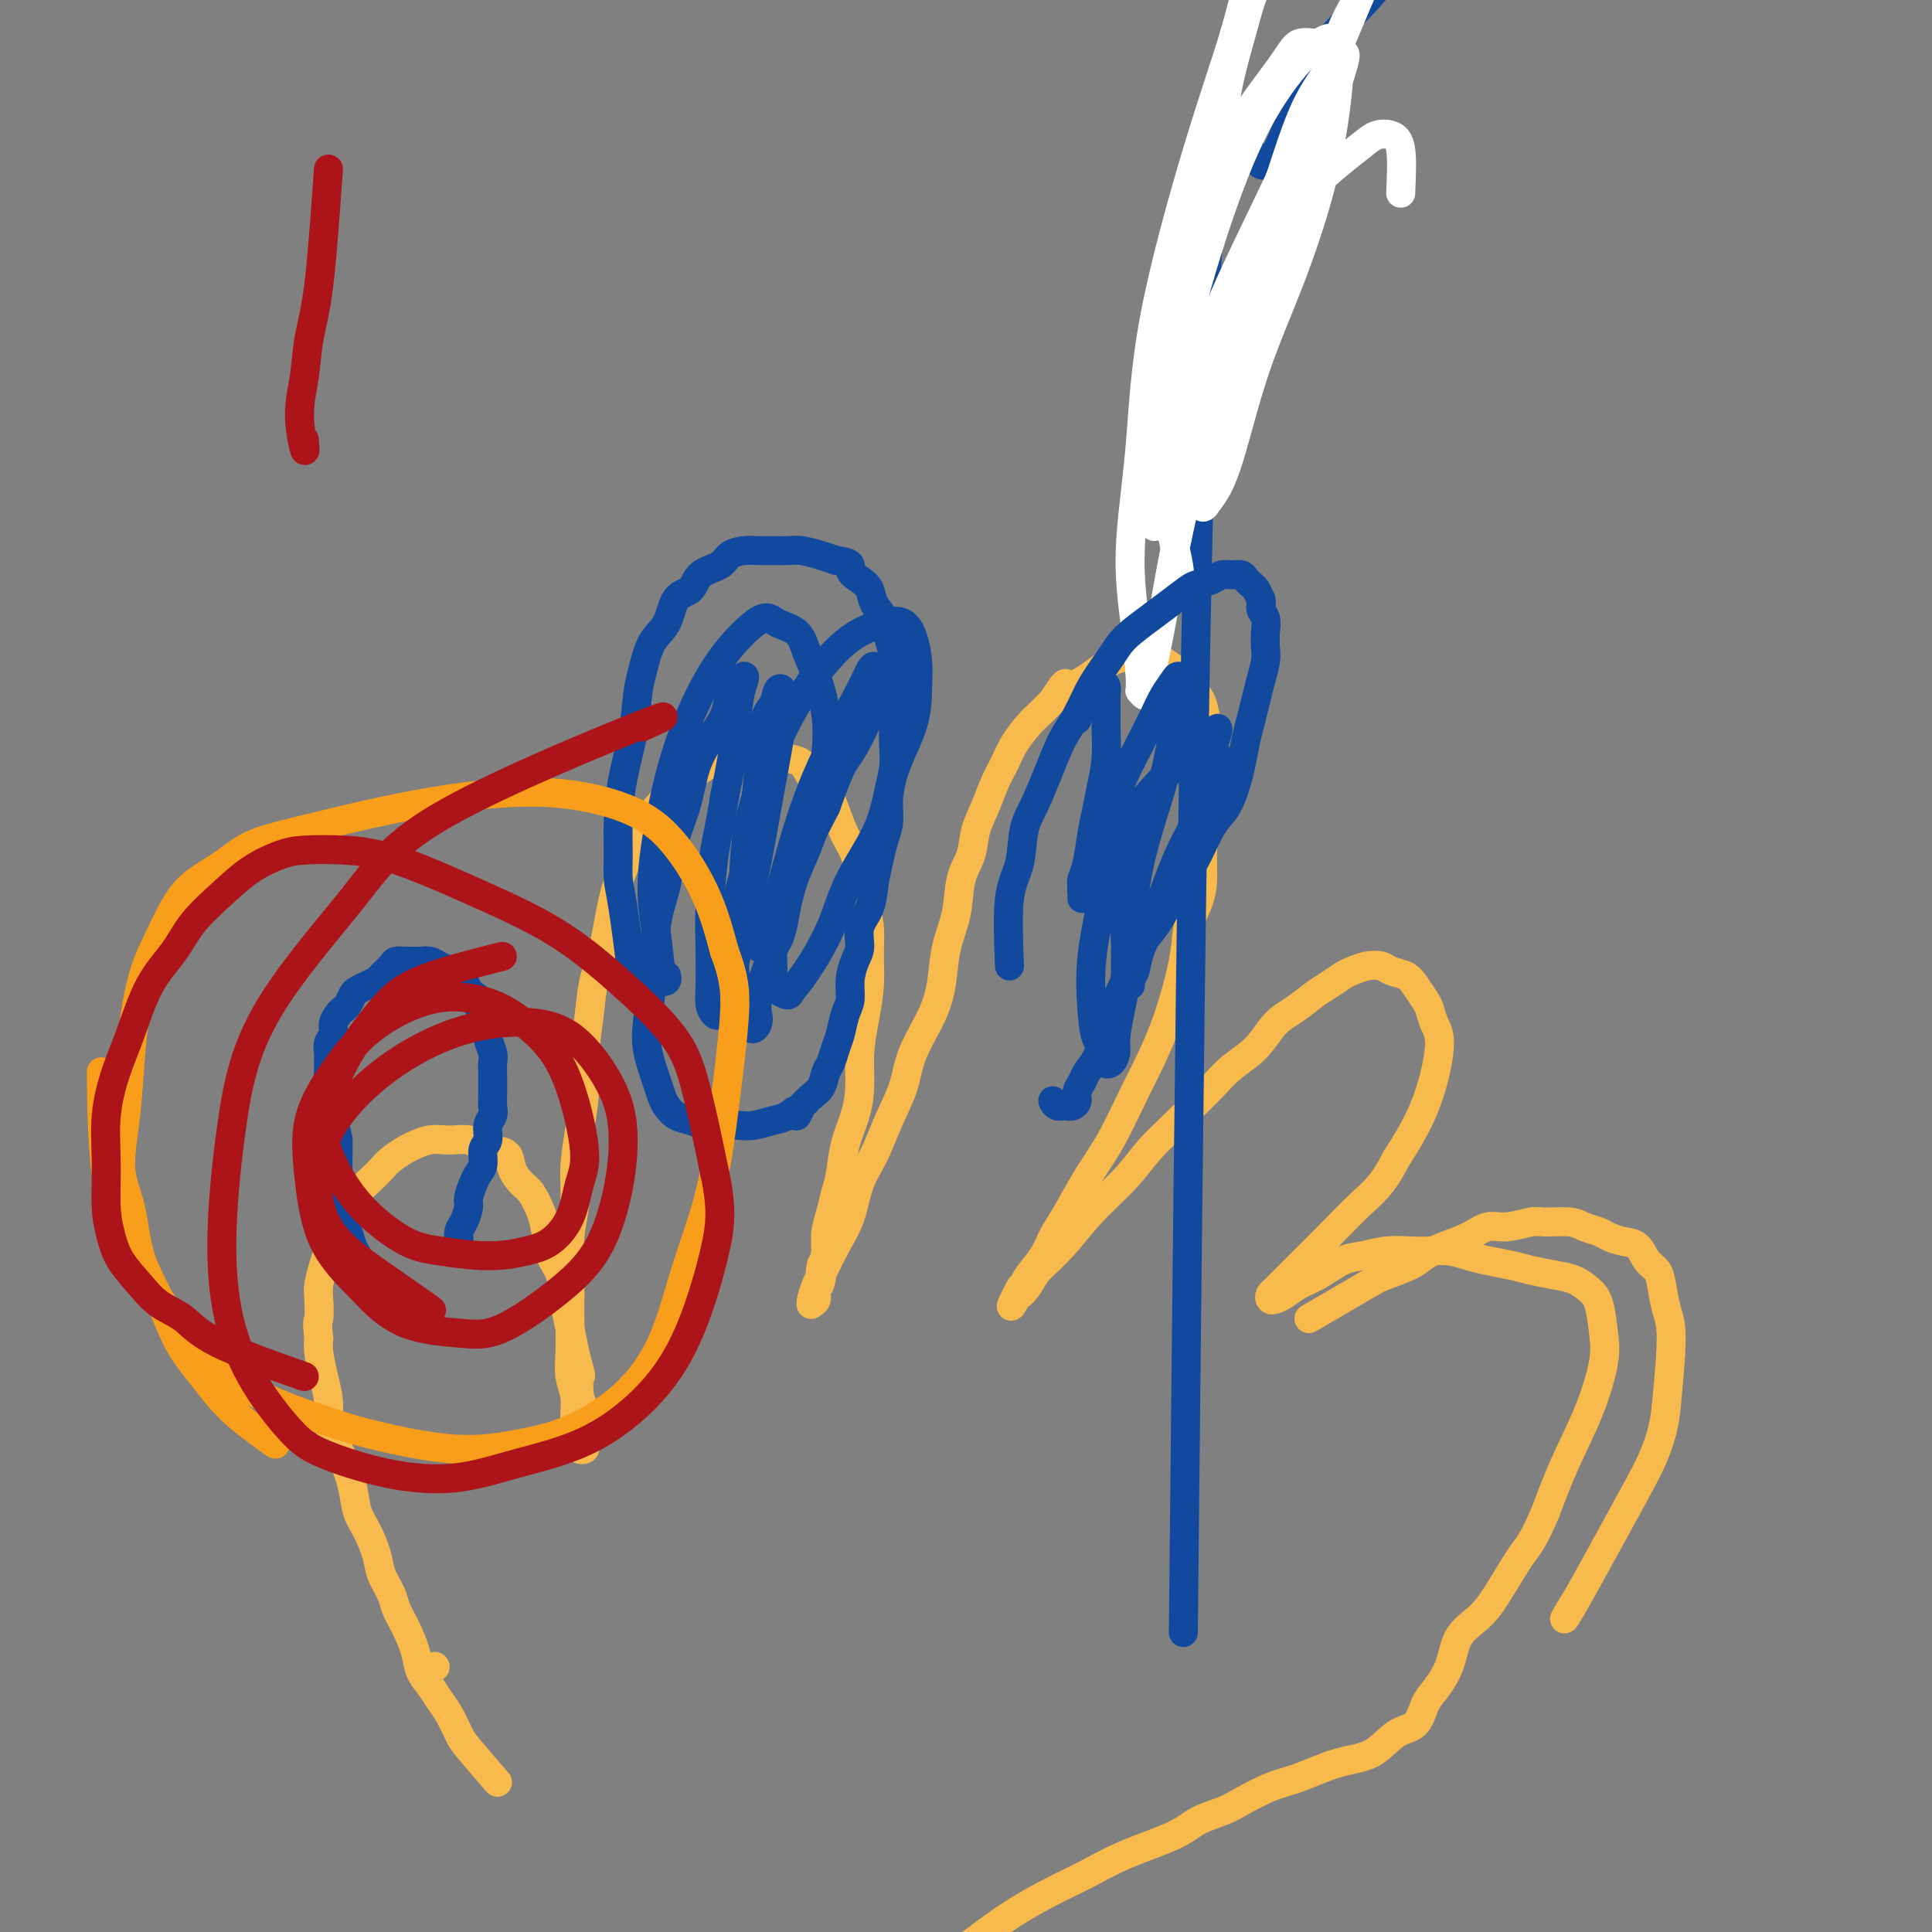 <svg viewBox='0 0 400 400' version='1.1' xmlns='http://www.w3.org/2000/svg' xmlns:xlink='http://www.w3.org/1999/xlink'><rect x="0" y="0" width="400" height="400" fill="#808080" stroke="none"/><g fill='none' stroke='#F8BA4D' stroke-width='6' stroke-linecap='round' stroke-linejoin='round'><path d='M90,345c0.000,0.000 0.100,0.100 0.1,0.1'/><path d='M103,369c-2.357,-2.721 -4.714,-5.442 -6,-7c-1.286,-1.558 -1.500,-1.953 -2,-3c-0.500,-1.047 -1.285,-2.747 -2,-4c-0.715,-1.253 -1.360,-2.060 -2,-3c-0.640,-0.940 -1.275,-2.012 -2,-3c-0.725,-0.988 -1.541,-1.891 -2,-3c-0.459,-1.109 -0.561,-2.425 -1,-4c-0.439,-1.575 -1.216,-3.410 -2,-5c-0.784,-1.590 -1.575,-2.936 -2,-4c-0.425,-1.064 -0.485,-1.848 -1,-3c-0.515,-1.152 -1.485,-2.672 -2,-4c-0.515,-1.328 -0.575,-2.462 -1,-4c-0.425,-1.538 -1.217,-3.478 -2,-5c-0.783,-1.522 -1.559,-2.626 -2,-4c-0.441,-1.374 -0.548,-3.017 -1,-5c-0.452,-1.983 -1.248,-4.308 -2,-6c-0.752,-1.692 -1.459,-2.753 -2,-4c-0.541,-1.247 -0.916,-2.679 -1,-4c-0.084,-1.321 0.122,-2.529 0,-4c-0.122,-1.471 -0.571,-3.204 -1,-5c-0.429,-1.796 -0.837,-3.656 -1,-5c-0.163,-1.344 -0.082,-2.172 0,-3'/><path d='M66,277c-0.468,-3.946 -0.136,-3.311 0,-4c0.136,-0.689 0.078,-2.701 0,-4c-0.078,-1.299 -0.177,-1.884 0,-3c0.177,-1.116 0.628,-2.763 1,-4c0.372,-1.237 0.665,-2.063 1,-3c0.335,-0.937 0.712,-1.984 1,-3c0.288,-1.016 0.486,-2.001 1,-3c0.514,-0.999 1.344,-2.010 2,-3c0.656,-0.990 1.138,-1.957 2,-3c0.862,-1.043 2.103,-2.163 3,-3c0.897,-0.837 1.450,-1.391 2,-2c0.550,-0.609 1.096,-1.274 2,-2c0.904,-0.726 2.166,-1.515 3,-2c0.834,-0.485 1.238,-0.667 2,-1c0.762,-0.333 1.880,-0.819 3,-1c1.120,-0.181 2.242,-0.059 3,0c0.758,0.059 1.152,0.056 2,0c0.848,-0.056 2.149,-0.164 3,0c0.851,0.164 1.253,0.600 2,1c0.747,0.400 1.838,0.763 3,1c1.162,0.237 2.395,0.349 3,1c0.605,0.651 0.582,1.842 1,3c0.418,1.158 1.277,2.284 2,3c0.723,0.716 1.311,1.021 2,2c0.689,0.979 1.480,2.631 2,4c0.520,1.369 0.769,2.455 1,4c0.231,1.545 0.443,3.549 1,5c0.557,1.451 1.459,2.348 2,4c0.541,1.652 0.723,4.060 1,6c0.277,1.940 0.651,3.411 1,5c0.349,1.589 0.675,3.294 1,5'/><path d='M119,280c1.635,6.031 1.223,4.609 1,5c-0.223,0.391 -0.256,2.595 0,4c0.256,1.405 0.800,2.011 1,3c0.200,0.989 0.055,2.360 0,3c-0.055,0.640 -0.019,0.550 0,1c0.019,0.450 0.020,1.439 0,2c-0.020,0.561 -0.062,0.693 0,1c0.062,0.307 0.227,0.788 0,1c-0.227,0.212 -0.846,0.154 -1,0c-0.154,-0.154 0.156,-0.403 0,-1c-0.156,-0.597 -0.778,-1.540 -1,-2c-0.222,-0.460 -0.046,-0.435 0,-1c0.046,-0.565 -0.040,-1.720 0,-3c0.040,-1.280 0.207,-2.684 0,-4c-0.207,-1.316 -0.787,-2.544 -1,-4c-0.213,-1.456 -0.058,-3.139 0,-5c0.058,-1.861 0.020,-3.899 0,-6c-0.020,-2.101 -0.020,-4.264 0,-6c0.020,-1.736 0.061,-3.045 0,-5c-0.061,-1.955 -0.222,-4.555 0,-7c0.222,-2.445 0.829,-4.733 1,-7c0.171,-2.267 -0.095,-4.513 0,-7c0.095,-2.487 0.549,-5.217 1,-8c0.451,-2.783 0.897,-5.621 1,-8c0.103,-2.379 -0.138,-4.299 0,-7c0.138,-2.701 0.656,-6.184 1,-9c0.344,-2.816 0.515,-4.964 1,-7c0.485,-2.036 1.285,-3.958 2,-7c0.715,-3.042 1.346,-7.204 2,-10c0.654,-2.796 1.330,-4.228 2,-6c0.670,-1.772 1.335,-3.886 2,-6'/><path d='M131,174c1.790,-5.495 2.264,-4.732 3,-5c0.736,-0.268 1.732,-1.567 3,-3c1.268,-1.433 2.808,-3.000 4,-4c1.192,-1.000 2.037,-1.431 3,-2c0.963,-0.569 2.043,-1.274 3,-2c0.957,-0.726 1.792,-1.473 3,-2c1.208,-0.527 2.789,-0.833 4,-1c1.211,-0.167 2.053,-0.193 3,0c0.947,0.193 2.001,0.606 3,1c0.999,0.394 1.944,0.768 3,1c1.056,0.232 2.222,0.323 3,1c0.778,0.677 1.168,1.940 2,3c0.832,1.060 2.107,1.917 3,3c0.893,1.083 1.405,2.393 2,4c0.595,1.607 1.274,3.513 2,5c0.726,1.487 1.501,2.556 2,4c0.499,1.444 0.723,3.262 1,5c0.277,1.738 0.607,3.397 1,5c0.393,1.603 0.847,3.150 1,5c0.153,1.850 0.003,4.002 0,6c-0.003,1.998 0.141,3.842 0,6c-0.141,2.158 -0.566,4.630 -1,7c-0.434,2.370 -0.876,4.637 -1,7c-0.124,2.363 0.069,4.823 0,7c-0.069,2.177 -0.399,4.070 -1,6c-0.601,1.930 -1.471,3.898 -2,6c-0.529,2.102 -0.716,4.337 -1,6c-0.284,1.663 -0.664,2.755 -1,4c-0.336,1.245 -0.629,2.643 -1,4c-0.371,1.357 -0.820,2.673 -1,4c-0.180,1.327 -0.090,2.663 0,4'/><path d='M171,259c-1.636,9.031 -1.227,4.108 -1,3c0.227,-1.108 0.271,1.598 0,3c-0.271,1.402 -0.858,1.499 -1,2c-0.142,0.501 0.162,1.406 0,2c-0.162,0.594 -0.788,0.878 -1,1c-0.212,0.122 -0.010,0.081 0,0c0.010,-0.081 -0.173,-0.203 0,-1c0.173,-0.797 0.703,-2.270 1,-3c0.297,-0.730 0.362,-0.717 1,-2c0.638,-1.283 1.850,-3.863 3,-6c1.150,-2.137 2.238,-3.830 3,-6c0.762,-2.170 1.199,-4.818 2,-7c0.801,-2.182 1.965,-3.898 3,-6c1.035,-2.102 1.941,-4.591 3,-7c1.059,-2.409 2.272,-4.740 3,-7c0.728,-2.260 0.973,-4.451 2,-7c1.027,-2.549 2.837,-5.458 4,-8c1.163,-2.542 1.677,-4.717 2,-7c0.323,-2.283 0.453,-4.676 1,-7c0.547,-2.324 1.512,-4.581 2,-7c0.488,-2.419 0.501,-5.000 1,-7c0.499,-2.000 1.485,-3.420 2,-5c0.515,-1.580 0.560,-3.321 1,-5c0.440,-1.679 1.277,-3.297 2,-5c0.723,-1.703 1.334,-3.491 2,-5c0.666,-1.509 1.388,-2.739 2,-4c0.612,-1.261 1.112,-2.555 2,-4c0.888,-1.445 2.162,-3.043 3,-4c0.838,-0.957 1.239,-1.273 2,-2c0.761,-0.727 1.880,-1.863 3,-3'/><path d='M218,145c3.012,-4.821 2.540,-3.372 3,-3c0.460,0.372 1.850,-0.331 3,-1c1.150,-0.669 2.059,-1.304 3,-2c0.941,-0.696 1.914,-1.452 3,-2c1.086,-0.548 2.287,-0.887 3,-1c0.713,-0.113 0.939,-0.001 2,0c1.061,0.001 2.956,-0.109 4,0c1.044,0.109 1.235,0.436 2,1c0.765,0.564 2.103,1.364 3,2c0.897,0.636 1.355,1.107 2,2c0.645,0.893 1.479,2.207 2,3c0.521,0.793 0.729,1.065 1,2c0.271,0.935 0.606,2.533 1,4c0.394,1.467 0.848,2.803 1,4c0.152,1.197 0.003,2.255 0,4c-0.003,1.745 0.141,4.177 0,6c-0.141,1.823 -0.567,3.035 -1,5c-0.433,1.965 -0.874,4.681 -1,7c-0.126,2.319 0.061,4.239 0,6c-0.061,1.761 -0.371,3.363 -1,5c-0.629,1.637 -1.577,3.310 -2,5c-0.423,1.690 -0.321,3.398 -1,7c-0.679,3.602 -2.138,9.099 -4,14c-1.862,4.901 -4.127,9.206 -6,13c-1.873,3.794 -3.354,7.077 -5,10c-1.646,2.923 -3.457,5.486 -5,8c-1.543,2.514 -2.820,4.977 -4,7c-1.180,2.023 -2.265,3.604 -3,5c-0.735,1.396 -1.121,2.607 -2,4c-0.879,1.393 -2.251,2.970 -3,4c-0.749,1.030 -0.874,1.515 -1,2'/><path d='M212,266c-4.685,8.341 -1.896,2.695 -1,1c0.896,-1.695 -0.101,0.562 0,1c0.101,0.438 1.300,-0.944 2,-2c0.700,-1.056 0.902,-1.786 2,-3c1.098,-1.214 3.091,-2.912 5,-5c1.909,-2.088 3.735,-4.568 6,-7c2.265,-2.432 4.969,-4.817 7,-7c2.031,-2.183 3.388,-4.162 5,-6c1.612,-1.838 3.477,-3.533 5,-5c1.523,-1.467 2.703,-2.707 4,-4c1.297,-1.293 2.709,-2.639 4,-4c1.291,-1.361 2.460,-2.739 4,-4c1.540,-1.261 3.451,-2.407 5,-4c1.549,-1.593 2.737,-3.635 4,-5c1.263,-1.365 2.603,-2.053 4,-3c1.397,-0.947 2.852,-2.152 4,-3c1.148,-0.848 1.988,-1.338 3,-2c1.012,-0.662 2.195,-1.495 3,-2c0.805,-0.505 1.231,-0.683 2,-1c0.769,-0.317 1.882,-0.774 3,-1c1.118,-0.226 2.239,-0.222 3,0c0.761,0.222 1.160,0.664 2,1c0.840,0.336 2.122,0.568 3,1c0.878,0.432 1.351,1.063 2,2c0.649,0.937 1.474,2.178 2,3c0.526,0.822 0.754,1.223 1,2c0.246,0.777 0.509,1.930 1,3c0.491,1.070 1.209,2.057 1,5c-0.209,2.943 -1.345,7.841 -3,12c-1.655,4.159 -3.827,7.580 -6,11'/><path d='M289,240c-2.623,5.242 -4.682,6.847 -7,9c-2.318,2.153 -4.897,4.853 -7,7c-2.103,2.147 -3.730,3.741 -5,5c-1.270,1.259 -2.183,2.183 -3,3c-0.817,0.817 -1.537,1.526 -2,2c-0.463,0.474 -0.669,0.713 -1,1c-0.331,0.287 -0.788,0.620 -1,1c-0.212,0.380 -0.179,0.805 0,1c0.179,0.195 0.505,0.161 1,0c0.495,-0.161 1.159,-0.449 2,-1c0.841,-0.551 1.858,-1.367 3,-2c1.142,-0.633 2.409,-1.084 4,-2c1.591,-0.916 3.506,-2.298 5,-3c1.494,-0.702 2.566,-0.725 4,-1c1.434,-0.275 3.230,-0.803 5,-1c1.770,-0.197 3.515,-0.064 5,0c1.485,0.064 2.711,0.059 4,0c1.289,-0.059 2.640,-0.170 4,0c1.360,0.170 2.730,0.623 4,1c1.270,0.377 2.440,0.678 4,1c1.560,0.322 3.510,0.667 5,1c1.490,0.333 2.521,0.656 4,1c1.479,0.344 3.405,0.710 5,1c1.595,0.290 2.860,0.506 4,1c1.140,0.494 2.155,1.268 3,2c0.845,0.732 1.521,1.423 2,3c0.479,1.577 0.761,4.038 1,6c0.239,1.962 0.435,3.423 0,6c-0.435,2.577 -1.502,6.271 -3,10c-1.498,3.729 -3.428,7.494 -5,11c-1.572,3.506 -2.786,6.753 -4,10'/><path d='M320,313c-2.735,6.418 -3.571,6.964 -5,9c-1.429,2.036 -3.450,5.564 -5,8c-1.550,2.436 -2.628,3.781 -4,5c-1.372,1.219 -3.037,2.313 -4,4c-0.963,1.687 -1.222,3.969 -2,6c-0.778,2.031 -2.075,3.812 -3,5c-0.925,1.188 -1.479,1.784 -2,3c-0.521,1.216 -1.009,3.054 -2,4c-0.991,0.946 -2.486,1.001 -4,2c-1.514,0.999 -3.049,2.943 -5,4c-1.951,1.057 -4.320,1.228 -7,2c-2.680,0.772 -5.673,2.146 -8,3c-2.327,0.854 -3.989,1.190 -6,2c-2.011,0.810 -4.370,2.096 -6,3c-1.630,0.904 -2.530,1.428 -4,2c-1.470,0.572 -3.509,1.194 -5,2c-1.491,0.806 -2.435,1.798 -5,3c-2.565,1.202 -6.750,2.616 -10,4c-3.250,1.384 -5.566,2.739 -8,4c-2.434,1.261 -4.987,2.427 -8,4c-3.013,1.573 -6.488,3.552 -10,6c-3.512,2.448 -7.063,5.365 -11,8c-3.937,2.635 -8.262,4.988 -12,7c-3.738,2.012 -6.888,3.684 -11,6c-4.112,2.316 -9.184,5.277 -12,7c-2.816,1.723 -3.376,2.206 -3,2c0.376,-0.206 1.688,-1.103 3,-2'/><path d='M271,273c4.752,-2.780 9.505,-5.560 12,-7c2.495,-1.440 2.733,-1.540 4,-2c1.267,-0.460 3.563,-1.280 5,-2c1.437,-0.720 2.013,-1.341 3,-2c0.987,-0.659 2.383,-1.357 4,-2c1.617,-0.643 3.456,-1.230 5,-2c1.544,-0.770 2.794,-1.724 4,-2c1.206,-0.276 2.366,0.125 4,0c1.634,-0.125 3.740,-0.777 5,-1c1.260,-0.223 1.674,-0.019 3,0c1.326,0.019 3.565,-0.149 5,0c1.435,0.149 2.065,0.616 3,1c0.935,0.384 2.176,0.687 3,1c0.824,0.313 1.233,0.636 2,1c0.767,0.364 1.893,0.770 3,1c1.107,0.230 2.194,0.284 3,1c0.806,0.716 1.331,2.095 2,3c0.669,0.905 1.483,1.336 2,2c0.517,0.664 0.736,1.559 1,3c0.264,1.441 0.571,3.426 1,5c0.429,1.574 0.980,2.735 1,6c0.020,3.265 -0.490,8.632 -1,14'/><path d='M345,291c-0.667,7.518 -3.333,12.314 -7,19c-3.667,6.686 -8.333,15.262 -11,20c-2.667,4.738 -3.333,5.640 -3,5c0.333,-0.640 1.667,-2.820 3,-5'/></g>
<g fill='none' stroke='#11499F' stroke-width='6' stroke-linecap='round' stroke-linejoin='round'><path d='M84,274c-0.756,-0.902 -1.512,-1.803 -2,-2c-0.488,-0.197 -0.708,0.312 -1,0c-0.292,-0.312 -0.656,-1.445 -1,-2c-0.344,-0.555 -0.669,-0.533 -1,-1c-0.331,-0.467 -0.667,-1.424 -1,-2c-0.333,-0.576 -0.663,-0.770 -1,-1c-0.337,-0.230 -0.682,-0.497 -1,-1c-0.318,-0.503 -0.610,-1.241 -1,-2c-0.390,-0.759 -0.879,-1.539 -1,-2c-0.121,-0.461 0.126,-0.603 0,-1c-0.126,-0.397 -0.626,-1.050 -1,-2c-0.374,-0.950 -0.622,-2.197 -1,-3c-0.378,-0.803 -0.886,-1.163 -1,-2c-0.114,-0.837 0.166,-2.153 0,-3c-0.166,-0.847 -0.776,-1.227 -1,-2c-0.224,-0.773 -0.060,-1.939 0,-3c0.060,-1.061 0.016,-2.016 0,-3c-0.016,-0.984 -0.005,-1.995 0,-3c0.005,-1.005 0.002,-2.002 0,-3'/><path d='M70,236c-0.841,-4.402 -0.943,-2.909 -1,-3c-0.057,-0.091 -0.068,-1.768 0,-3c0.068,-1.232 0.215,-2.021 0,-3c-0.215,-0.979 -0.791,-2.149 -1,-3c-0.209,-0.851 -0.052,-1.383 0,-2c0.052,-0.617 -0.001,-1.320 0,-2c0.001,-0.680 0.056,-1.338 0,-2c-0.056,-0.662 -0.222,-1.329 0,-2c0.222,-0.671 0.833,-1.344 1,-2c0.167,-0.656 -0.110,-1.293 0,-2c0.110,-0.707 0.606,-1.485 1,-2c0.394,-0.515 0.686,-0.768 1,-1c0.314,-0.232 0.652,-0.444 1,-1c0.348,-0.556 0.708,-1.458 1,-2c0.292,-0.542 0.516,-0.726 1,-1c0.484,-0.274 1.228,-0.637 2,-1c0.772,-0.363 1.571,-0.724 2,-1c0.429,-0.276 0.486,-0.466 1,-1c0.514,-0.534 1.485,-1.411 2,-2c0.515,-0.589 0.575,-0.891 1,-1c0.425,-0.109 1.216,-0.026 2,0c0.784,0.026 1.562,-0.004 2,0c0.438,0.004 0.537,0.044 1,0c0.463,-0.044 1.290,-0.170 2,0c0.710,0.170 1.304,0.636 2,1c0.696,0.364 1.496,0.626 2,1c0.504,0.374 0.712,0.860 1,1c0.288,0.140 0.654,-0.066 1,0c0.346,0.066 0.670,0.402 1,1c0.330,0.598 0.666,1.456 1,2c0.334,0.544 0.667,0.772 1,1'/><path d='M98,206c2.327,1.439 1.144,1.535 1,2c-0.144,0.465 0.750,1.297 1,2c0.250,0.703 -0.143,1.277 0,2c0.143,0.723 0.823,1.596 1,2c0.177,0.404 -0.149,0.338 0,1c0.149,0.662 0.772,2.050 1,3c0.228,0.950 0.061,1.462 0,2c-0.061,0.538 -0.015,1.103 0,2c0.015,0.897 0.000,2.126 0,3c-0.000,0.874 0.015,1.393 0,2c-0.015,0.607 -0.061,1.302 0,2c0.061,0.698 0.227,1.398 0,2c-0.227,0.602 -0.849,1.106 -1,2c-0.151,0.894 0.167,2.178 0,3c-0.167,0.822 -0.819,1.183 -1,2c-0.181,0.817 0.110,2.091 0,3c-0.110,0.909 -0.621,1.455 -1,2c-0.379,0.545 -0.627,1.090 -1,2c-0.373,0.910 -0.870,2.185 -1,3c-0.130,0.815 0.109,1.169 0,2c-0.109,0.831 -0.565,2.140 -1,3c-0.435,0.860 -0.848,1.270 -1,2c-0.152,0.730 -0.043,1.780 0,2c0.043,0.220 0.022,-0.390 0,-1'/><path d='M245,338c1.205,-119.105 2.411,-238.209 5,-286c2.589,-47.791 6.562,-24.268 10,-19c3.438,5.268 6.342,-7.719 10,-16c3.658,-8.281 8.071,-11.856 12,-16c3.929,-4.144 7.373,-8.857 10,-13c2.627,-4.143 4.438,-7.717 7,-12c2.562,-4.283 5.874,-9.276 8,-13c2.126,-3.724 3.067,-6.180 4,-9c0.933,-2.820 1.859,-6.005 3,-8c1.141,-1.995 2.497,-2.800 3,-4c0.503,-1.200 0.152,-2.797 0,-4c-0.152,-1.203 -0.104,-2.014 0,-3c0.104,-0.986 0.263,-2.148 0,-3c-0.263,-0.852 -0.947,-1.393 -2,-4c-1.053,-2.607 -2.476,-7.279 -3,-9c-0.524,-1.721 -0.150,-0.492 0,0c0.150,0.492 0.075,0.246 0,0'/></g>
<g fill='none' stroke='#FFFFFF' stroke-width='6' stroke-linecap='round' stroke-linejoin='round'><path d='M290,40c0.152,-3.474 0.304,-6.949 0,-9c-0.304,-2.051 -1.065,-2.679 -2,-3c-0.935,-0.321 -2.043,-0.335 -3,0c-0.957,0.335 -1.762,1.018 -3,2c-1.238,0.982 -2.910,2.264 -5,4c-2.090,1.736 -4.597,3.926 -7,7c-2.403,3.074 -4.700,7.030 -7,12c-2.300,4.970 -4.603,10.952 -7,16c-2.397,5.048 -4.888,9.161 -6,13c-1.112,3.839 -0.846,7.405 -1,10c-0.154,2.595 -0.729,4.219 -1,6c-0.271,1.781 -0.236,3.718 0,5c0.236,1.282 0.675,1.909 1,2c0.325,0.091 0.535,-0.353 1,-1c0.465,-0.647 1.184,-1.496 2,-3c0.816,-1.504 1.728,-3.663 3,-8c1.272,-4.337 2.905,-10.853 5,-17c2.095,-6.147 4.653,-11.927 7,-18c2.347,-6.073 4.482,-12.440 6,-18c1.518,-5.560 2.417,-10.314 3,-14c0.583,-3.686 0.849,-6.305 1,-8c0.151,-1.695 0.187,-2.467 0,-3c-0.187,-0.533 -0.597,-0.828 -1,-1c-0.403,-0.172 -0.799,-0.221 -1,0c-0.201,0.221 -0.208,0.713 -1,2c-0.792,1.287 -2.369,3.368 -4,7c-1.631,3.632 -3.315,8.816 -5,14'/><path d='M265,37c-2.718,6.095 -3.513,10.331 -5,16c-1.487,5.669 -3.667,12.770 -5,18c-1.333,5.230 -1.821,8.590 -2,11c-0.179,2.410 -0.051,3.871 0,5c0.051,1.129 0.026,1.925 0,2c-0.026,0.075 -0.051,-0.571 0,-1c0.051,-0.429 0.178,-0.641 1,-3c0.822,-2.359 2.339,-6.865 4,-12c1.661,-5.135 3.465,-10.898 6,-17c2.535,-6.102 5.802,-12.543 8,-18c2.198,-5.457 3.328,-9.931 4,-14c0.672,-4.069 0.886,-7.733 1,-10c0.114,-2.267 0.127,-3.139 0,-4c-0.127,-0.861 -0.395,-1.713 -1,-2c-0.605,-0.287 -1.548,-0.010 -3,1c-1.452,1.010 -3.412,2.753 -6,6c-2.588,3.247 -5.805,8.000 -9,15c-3.195,7.000 -6.370,16.249 -9,25c-2.630,8.751 -4.717,17.004 -6,23c-1.283,5.996 -1.763,9.734 -2,13c-0.237,3.266 -0.230,6.060 0,8c0.230,1.940 0.684,3.025 1,4c0.316,0.975 0.494,1.841 1,2c0.506,0.159 1.340,-0.388 2,-1c0.660,-0.612 1.144,-1.289 2,-3c0.856,-1.711 2.082,-4.458 4,-9c1.918,-4.542 4.528,-10.880 7,-17c2.472,-6.120 4.807,-12.022 7,-18c2.193,-5.978 4.244,-12.033 6,-17c1.756,-4.967 3.216,-8.848 4,-12c0.784,-3.152 0.892,-5.576 1,-8'/><path d='M276,20c4.839,-14.125 1.437,-7.436 0,-6c-1.437,1.436 -0.907,-2.381 -1,-4c-0.093,-1.619 -0.808,-1.041 -2,-1c-1.192,0.041 -2.861,-0.456 -4,0c-1.139,0.456 -1.749,1.866 -4,5c-2.251,3.134 -6.144,7.992 -9,13c-2.856,5.008 -4.674,10.166 -7,17c-2.326,6.834 -5.159,15.346 -7,22c-1.841,6.654 -2.689,11.452 -3,16c-0.311,4.548 -0.083,8.847 0,12c0.083,3.153 0.021,5.160 0,7c-0.021,1.840 -0.002,3.512 0,5c0.002,1.488 -0.013,2.791 0,3c0.013,0.209 0.055,-0.676 0,-1c-0.055,-0.324 -0.206,-0.087 0,-3c0.206,-2.913 0.769,-8.976 2,-17c1.231,-8.024 3.131,-18.008 5,-27c1.869,-8.992 3.707,-16.990 5,-24c1.293,-7.010 2.042,-13.031 3,-18c0.958,-4.969 2.125,-8.886 3,-12c0.875,-3.114 1.457,-5.424 2,-7c0.543,-1.576 1.045,-2.418 1,-3c-0.045,-0.582 -0.639,-0.902 -1,-1c-0.361,-0.098 -0.491,0.028 -1,2c-0.509,1.972 -1.399,5.791 -3,11c-1.601,5.209 -3.915,11.807 -7,22c-3.085,10.193 -6.943,23.980 -9,35c-2.057,11.020 -2.314,19.273 -3,27c-0.686,7.727 -1.800,14.926 -2,21c-0.200,6.074 0.514,11.021 1,15c0.486,3.979 0.743,6.989 1,10'/><path d='M236,139c0.256,4.704 -0.103,3.963 0,4c0.103,0.037 0.668,0.853 1,1c0.332,0.147 0.431,-0.373 1,-3c0.569,-2.627 1.607,-7.359 3,-15c1.393,-7.641 3.140,-18.189 6,-28c2.860,-9.811 6.831,-18.885 10,-28c3.169,-9.115 5.534,-18.272 8,-26c2.466,-7.728 5.032,-14.029 7,-20c1.968,-5.971 3.339,-11.614 5,-16c1.661,-4.386 3.611,-7.514 5,-10c1.389,-2.486 2.218,-4.328 3,-6c0.782,-1.672 1.516,-3.172 2,-4c0.484,-0.828 0.717,-0.982 1,-1c0.283,-0.018 0.617,0.102 0,1c-0.617,0.898 -2.184,2.575 -4,6c-1.816,3.425 -3.881,8.599 -7,16c-3.119,7.401 -7.293,17.031 -12,27c-4.707,9.969 -9.946,20.277 -13,28c-3.054,7.723 -3.921,12.860 -5,17c-1.079,4.140 -2.370,7.283 -3,10c-0.630,2.717 -0.600,5.007 -1,7c-0.400,1.993 -1.231,3.689 -1,7c0.231,3.311 1.524,8.238 2,11c0.476,2.762 0.136,3.361 0,3c-0.136,-0.361 -0.068,-1.680 0,-3'/></g>
<g fill='none' stroke='#11499F' stroke-width='6' stroke-linecap='round' stroke-linejoin='round'><path d='M131,203c-0.731,-5.771 -1.462,-11.541 -2,-15c-0.538,-3.459 -0.884,-4.606 -1,-6c-0.116,-1.394 -0.004,-3.033 0,-5c0.004,-1.967 -0.102,-4.260 0,-7c0.102,-2.740 0.410,-5.927 1,-9c0.590,-3.073 1.460,-6.031 2,-9c0.540,-2.969 0.748,-5.948 1,-8c0.252,-2.052 0.547,-3.178 1,-5c0.453,-1.822 1.064,-4.340 2,-6c0.936,-1.660 2.198,-2.461 3,-4c0.802,-1.539 1.144,-3.816 2,-5c0.856,-1.184 2.224,-1.274 3,-2c0.776,-0.726 0.959,-2.090 2,-3c1.041,-0.910 2.939,-1.368 4,-2c1.061,-0.632 1.285,-1.437 2,-2c0.715,-0.563 1.923,-0.884 3,-1c1.077,-0.116 2.024,-0.028 3,0c0.976,0.028 1.980,-0.003 3,0c1.020,0.003 2.057,0.042 3,0c0.943,-0.042 1.792,-0.165 3,0c1.208,0.165 2.774,0.619 4,1c1.226,0.381 2.113,0.691 3,1'/><path d='M173,116c3.992,0.508 2.971,1.279 3,2c0.029,0.721 1.107,1.392 2,2c0.893,0.608 1.602,1.152 2,2c0.398,0.848 0.485,2.001 1,3c0.515,0.999 1.459,1.846 2,3c0.541,1.154 0.681,2.617 1,4c0.319,1.383 0.817,2.687 1,4c0.183,1.313 0.050,2.635 0,4c-0.050,1.365 -0.017,2.773 0,4c0.017,1.227 0.020,2.274 0,4c-0.020,1.726 -0.061,4.131 0,6c0.061,1.869 0.224,3.202 0,5c-0.224,1.798 -0.834,4.062 -1,6c-0.166,1.938 0.111,3.551 0,5c-0.111,1.449 -0.612,2.736 -1,4c-0.388,1.264 -0.664,2.505 -1,4c-0.336,1.495 -0.734,3.242 -1,5c-0.266,1.758 -0.401,3.526 -1,5c-0.599,1.474 -1.662,2.653 -2,4c-0.338,1.347 0.050,2.863 0,4c-0.050,1.137 -0.538,1.897 -1,3c-0.462,1.103 -0.897,2.549 -1,4c-0.103,1.451 0.127,2.906 0,4c-0.127,1.094 -0.612,1.825 -1,3c-0.388,1.175 -0.681,2.794 -1,4c-0.319,1.206 -0.666,2.000 -1,3c-0.334,1.000 -0.656,2.207 -1,3c-0.344,0.793 -0.711,1.171 -1,2c-0.289,0.829 -0.501,2.108 -1,3c-0.499,0.892 -1.285,1.398 -2,2c-0.715,0.602 -1.357,1.301 -2,2'/><path d='M166,229c-1.686,3.581 -0.901,1.534 -1,1c-0.099,-0.534 -1.083,0.445 -2,1c-0.917,0.555 -1.768,0.685 -3,1c-1.232,0.315 -2.847,0.813 -4,1c-1.153,0.187 -1.845,0.062 -3,0c-1.155,-0.062 -2.771,-0.061 -4,0c-1.229,0.061 -2.069,0.183 -3,0c-0.931,-0.183 -1.951,-0.671 -3,-1c-1.049,-0.329 -2.126,-0.499 -3,-1c-0.874,-0.501 -1.544,-1.333 -2,-2c-0.456,-0.667 -0.697,-1.168 -1,-2c-0.303,-0.832 -0.666,-1.994 -1,-3c-0.334,-1.006 -0.638,-1.856 -1,-3c-0.362,-1.144 -0.783,-2.583 -1,-4c-0.217,-1.417 -0.229,-2.812 0,-5c0.229,-2.188 0.698,-5.170 1,-9c0.302,-3.830 0.436,-8.508 1,-12c0.564,-3.492 1.557,-5.798 2,-8c0.443,-2.202 0.336,-4.300 1,-7c0.664,-2.700 2.100,-6.001 3,-9c0.900,-2.999 1.263,-5.696 2,-8c0.737,-2.304 1.846,-4.214 3,-6c1.154,-1.786 2.351,-3.450 3,-5c0.649,-1.550 0.749,-2.988 1,-4c0.251,-1.012 0.653,-1.597 1,-2c0.347,-0.403 0.641,-0.622 1,-1c0.359,-0.378 0.784,-0.913 1,-1c0.216,-0.087 0.223,0.276 0,1c-0.223,0.724 -0.675,1.810 -1,4c-0.325,2.190 -0.521,5.483 -1,9c-0.479,3.517 -1.239,7.259 -2,11'/><path d='M150,165c-0.857,5.673 -1.498,7.855 -2,11c-0.502,3.145 -0.863,7.253 -1,11c-0.137,3.747 -0.048,7.134 0,10c0.048,2.866 0.054,5.210 0,7c-0.054,1.790 -0.170,3.027 0,4c0.170,0.973 0.625,1.682 1,2c0.375,0.318 0.670,0.243 1,0c0.330,-0.243 0.697,-0.655 1,-1c0.303,-0.345 0.543,-0.624 1,-3c0.457,-2.376 1.131,-6.849 2,-11c0.869,-4.151 1.931,-7.980 3,-13c1.069,-5.020 2.144,-11.233 3,-16c0.856,-4.767 1.494,-8.089 2,-11c0.506,-2.911 0.880,-5.411 1,-7c0.120,-1.589 -0.012,-2.268 0,-3c0.012,-0.732 0.170,-1.516 0,-2c-0.170,-0.484 -0.669,-0.669 -1,0c-0.331,0.669 -0.496,2.193 -1,3c-0.504,0.807 -1.347,0.897 -2,5c-0.653,4.103 -1.114,12.219 -2,19c-0.886,6.781 -2.196,12.226 -3,17c-0.804,4.774 -1.103,8.878 -1,12c0.103,3.122 0.607,5.262 1,7c0.393,1.738 0.677,3.072 1,4c0.323,0.928 0.687,1.448 1,2c0.313,0.552 0.574,1.136 1,1c0.426,-0.136 1.018,-0.992 1,-2c-0.018,-1.008 -0.644,-2.167 0,-5c0.644,-2.833 2.558,-7.340 4,-12c1.442,-4.660 2.412,-9.474 4,-14c1.588,-4.526 3.794,-8.763 6,-13'/><path d='M171,167c3.227,-9.193 3.793,-9.175 5,-11c1.207,-1.825 3.053,-5.493 4,-8c0.947,-2.507 0.995,-3.852 1,-5c0.005,-1.148 -0.034,-2.098 0,-3c0.034,-0.902 0.141,-1.755 0,-2c-0.141,-0.245 -0.529,0.120 -1,1c-0.471,0.880 -1.026,2.275 -3,6c-1.974,3.725 -5.367,9.778 -8,16c-2.633,6.222 -4.508,12.612 -6,18c-1.492,5.388 -2.603,9.774 -3,13c-0.397,3.226 -0.080,5.294 0,7c0.080,1.706 -0.077,3.052 0,4c0.077,0.948 0.387,1.500 1,2c0.613,0.500 1.529,0.950 2,1c0.471,0.050 0.497,-0.299 1,-1c0.503,-0.701 1.483,-1.755 3,-4c1.517,-2.245 3.569,-5.682 5,-9c1.431,-3.318 2.240,-6.515 4,-10c1.760,-3.485 4.472,-7.256 6,-11c1.528,-3.744 1.871,-7.460 3,-11c1.129,-3.540 3.044,-6.903 4,-10c0.956,-3.097 0.955,-5.928 1,-8c0.045,-2.072 0.137,-3.385 0,-5c-0.137,-1.615 -0.502,-3.530 -1,-5c-0.498,-1.470 -1.129,-2.493 -2,-3c-0.871,-0.507 -1.981,-0.499 -4,0c-2.019,0.499 -4.947,1.487 -8,4c-3.053,2.513 -6.231,6.550 -9,11c-2.769,4.450 -5.130,9.314 -7,14c-1.870,4.686 -3.249,9.196 -4,13c-0.751,3.804 -0.876,6.902 -1,10'/><path d='M154,181c-1.964,6.845 -0.874,5.458 0,6c0.874,0.542 1.533,3.013 2,5c0.467,1.987 0.742,3.491 1,4c0.258,0.509 0.499,0.024 1,0c0.501,-0.024 1.261,0.414 2,0c0.739,-0.414 1.455,-1.679 2,-4c0.545,-2.321 0.918,-5.699 2,-9c1.082,-3.301 2.873,-6.525 4,-10c1.127,-3.475 1.592,-7.202 2,-10c0.408,-2.798 0.760,-4.669 1,-7c0.240,-2.331 0.366,-5.124 0,-8c-0.366,-2.876 -1.226,-5.835 -2,-8c-0.774,-2.165 -1.461,-3.537 -2,-5c-0.539,-1.463 -0.929,-3.017 -2,-4c-1.071,-0.983 -2.824,-1.397 -4,-2c-1.176,-0.603 -1.774,-1.397 -3,-1c-1.226,0.397 -3.079,1.985 -5,4c-1.921,2.015 -3.909,4.457 -6,8c-2.091,3.543 -4.284,8.186 -6,13c-1.716,4.814 -2.953,9.798 -4,15c-1.047,5.202 -1.902,10.620 -2,15c-0.098,4.380 0.561,7.720 1,11c0.439,3.280 0.657,6.498 1,8c0.343,1.502 0.812,1.286 1,1c0.188,-0.286 0.094,-0.643 0,-1'/><path d='M209,200c-0.207,-5.308 -0.414,-10.616 0,-14c0.414,-3.384 1.451,-4.845 2,-7c0.549,-2.155 0.612,-5.005 1,-7c0.388,-1.995 1.103,-3.137 2,-5c0.897,-1.863 1.977,-4.448 3,-7c1.023,-2.552 1.990,-5.070 3,-7c1.010,-1.930 2.062,-3.272 3,-5c0.938,-1.728 1.762,-3.841 3,-6c1.238,-2.159 2.892,-4.365 4,-6c1.108,-1.635 1.671,-2.700 3,-4c1.329,-1.300 3.423,-2.834 5,-4c1.577,-1.166 2.635,-1.962 4,-3c1.365,-1.038 3.037,-2.316 4,-3c0.963,-0.684 1.217,-0.772 2,-1c0.783,-0.228 2.093,-0.594 3,-1c0.907,-0.406 1.409,-0.852 2,-1c0.591,-0.148 1.272,0.001 2,0c0.728,-0.001 1.505,-0.152 2,0c0.495,0.152 0.710,0.608 1,1c0.290,0.392 0.655,0.721 1,1c0.345,0.279 0.670,0.508 1,1c0.330,0.492 0.665,1.246 1,2'/><path d='M261,124c0.404,0.989 -0.087,1.460 0,2c0.087,0.540 0.752,1.148 1,2c0.248,0.852 0.077,1.949 0,3c-0.077,1.051 -0.062,2.055 0,3c0.062,0.945 0.171,1.829 0,3c-0.171,1.171 -0.623,2.627 -1,4c-0.377,1.373 -0.678,2.662 -1,4c-0.322,1.338 -0.666,2.725 -1,4c-0.334,1.275 -0.659,2.439 -1,4c-0.341,1.561 -0.699,3.519 -1,5c-0.301,1.481 -0.545,2.485 -1,4c-0.455,1.515 -1.122,3.541 -2,5c-0.878,1.459 -1.967,2.351 -3,4c-1.033,1.649 -2.010,4.057 -3,6c-0.990,1.943 -1.995,3.423 -3,5c-1.005,1.577 -2.012,3.253 -3,5c-0.988,1.747 -1.956,3.566 -3,5c-1.044,1.434 -2.163,2.482 -3,4c-0.837,1.518 -1.393,3.505 -2,5c-0.607,1.495 -1.266,2.498 -2,4c-0.734,1.502 -1.544,3.505 -2,5c-0.456,1.495 -0.557,2.483 -1,4c-0.443,1.517 -1.228,3.562 -2,5c-0.772,1.438 -1.530,2.270 -2,3c-0.470,0.730 -0.651,1.358 -1,2c-0.349,0.642 -0.867,1.296 -1,2c-0.133,0.704 0.119,1.457 0,2c-0.119,0.543 -0.609,0.878 -1,1c-0.391,0.122 -0.682,0.033 -1,0c-0.318,-0.033 -0.662,-0.009 -1,0c-0.338,0.009 -0.669,0.005 -1,0'/><path d='M219,229c-0.691,-0.226 -0.917,-0.793 -1,-1c-0.083,-0.207 -0.022,-0.056 0,0c0.022,0.056 0.006,0.016 0,0c-0.006,-0.016 -0.003,-0.008 0,0'/><path d='M235,174c-0.846,5.797 -1.692,11.594 -2,15c-0.308,3.406 -0.079,4.420 0,6c0.079,1.580 0.006,3.727 0,5c-0.006,1.273 0.054,1.671 0,2c-0.054,0.329 -0.223,0.590 0,1c0.223,0.410 0.839,0.969 1,1c0.161,0.031 -0.134,-0.468 0,-1c0.134,-0.532 0.696,-1.099 1,-2c0.304,-0.901 0.350,-2.136 1,-4c0.650,-1.864 1.904,-4.358 3,-7c1.096,-2.642 2.033,-5.431 3,-8c0.967,-2.569 1.962,-4.919 3,-7c1.038,-2.081 2.118,-3.895 3,-6c0.882,-2.105 1.566,-4.502 2,-6c0.434,-1.498 0.617,-2.095 1,-3c0.383,-0.905 0.967,-2.116 1,-3c0.033,-0.884 -0.483,-1.442 -1,-2'/><path d='M251,155c2.629,-7.678 0.202,-2.872 -1,-1c-1.202,1.872 -1.179,0.810 -2,1c-0.821,0.190 -2.486,1.633 -4,3c-1.514,1.367 -2.875,2.659 -5,5c-2.125,2.341 -5.012,5.729 -7,10c-1.988,4.271 -3.075,9.423 -4,14c-0.925,4.577 -1.688,8.578 -2,12c-0.312,3.422 -0.172,6.263 0,9c0.172,2.737 0.376,5.369 1,7c0.624,1.631 1.669,2.261 2,3c0.331,0.739 -0.053,1.586 0,2c0.053,0.414 0.543,0.395 1,0c0.457,-0.395 0.880,-1.166 1,-2c0.120,-0.834 -0.064,-1.731 0,-3c0.064,-1.269 0.377,-2.909 1,-6c0.623,-3.091 1.556,-7.634 2,-12c0.444,-4.366 0.400,-8.555 1,-13c0.600,-4.445 1.845,-9.144 3,-13c1.155,-3.856 2.219,-6.868 3,-10c0.781,-3.132 1.278,-6.384 2,-9c0.722,-2.616 1.670,-4.594 2,-6c0.330,-1.406 0.044,-2.239 0,-3c-0.044,-0.761 0.155,-1.451 0,-2c-0.155,-0.549 -0.663,-0.956 -1,-1c-0.337,-0.044 -0.502,0.274 -1,1c-0.498,0.726 -1.330,1.858 -2,3c-0.670,1.142 -1.177,2.292 -2,4c-0.823,1.708 -1.963,3.973 -3,6c-1.037,2.027 -1.972,3.815 -3,6c-1.028,2.185 -2.151,4.767 -3,7c-0.849,2.233 -1.425,4.116 -2,6'/><path d='M228,173c-2.884,6.025 -2.093,4.586 -2,5c0.093,0.414 -0.511,2.679 -1,4c-0.489,1.321 -0.864,1.697 -1,2c-0.136,0.303 -0.033,0.534 0,1c0.033,0.466 -0.002,1.168 0,1c0.002,-0.168 0.042,-1.205 0,-2c-0.042,-0.795 -0.166,-1.348 0,-2c0.166,-0.652 0.623,-1.404 1,-3c0.377,-1.596 0.675,-4.037 1,-6c0.325,-1.963 0.675,-3.449 1,-5c0.325,-1.551 0.623,-3.167 1,-5c0.377,-1.833 0.834,-3.882 1,-6c0.166,-2.118 0.041,-4.305 0,-6c-0.041,-1.695 0.001,-2.896 0,-4c-0.001,-1.104 -0.044,-2.109 0,-3c0.044,-0.891 0.176,-1.668 0,-2c-0.176,-0.332 -0.660,-0.218 -1,0c-0.340,0.218 -0.536,0.539 -1,1c-0.464,0.461 -1.197,1.062 -2,2c-0.803,0.938 -1.678,2.214 -2,3c-0.322,0.786 -0.092,1.082 0,1c0.092,-0.082 0.046,-0.541 0,-1'/></g>
<g fill='none' stroke='#F99E1B' stroke-width='6' stroke-linecap='round' stroke-linejoin='round'><path d='M57,299c-3.251,-2.320 -6.503,-4.639 -9,-7c-2.497,-2.361 -4.240,-4.762 -6,-7c-1.760,-2.238 -3.538,-4.313 -5,-7c-1.462,-2.687 -2.609,-5.987 -4,-9c-1.391,-3.013 -3.025,-5.738 -4,-9c-0.975,-3.262 -1.292,-7.061 -2,-10c-0.708,-2.939 -1.806,-5.018 -2,-8c-0.194,-2.982 0.517,-6.865 1,-11c0.483,-4.135 0.737,-8.520 1,-12c0.263,-3.480 0.536,-6.055 1,-9c0.464,-2.945 1.120,-6.261 2,-9c0.880,-2.739 1.985,-4.901 3,-7c1.015,-2.099 1.939,-4.136 3,-6c1.061,-1.864 2.260,-3.555 4,-5c1.740,-1.445 4.020,-2.642 6,-4c1.980,-1.358 3.659,-2.876 6,-4c2.341,-1.124 5.343,-1.855 10,-3c4.657,-1.145 10.970,-2.706 17,-4c6.030,-1.294 11.776,-2.322 17,-3c5.224,-0.678 9.927,-1.005 14,-1c4.073,0.005 7.517,0.341 11,1c3.483,0.659 7.006,1.641 10,3c2.994,1.359 5.460,3.097 8,6c2.540,2.903 5.154,6.972 7,11c1.846,4.028 2.923,8.014 4,12'/><path d='M150,197c2.245,5.874 2.358,9.060 2,14c-0.358,4.940 -1.185,11.635 -2,18c-0.815,6.365 -1.617,12.401 -3,18c-1.383,5.599 -3.348,10.760 -5,16c-1.652,5.240 -2.991,10.559 -5,15c-2.009,4.441 -4.686,8.005 -8,11c-3.314,2.995 -7.263,5.423 -11,7c-3.737,1.577 -7.260,2.305 -11,3c-3.740,0.695 -7.698,1.357 -13,1c-5.302,-0.357 -11.950,-1.734 -17,-3c-5.050,-1.266 -8.502,-2.422 -13,-4c-4.498,-1.578 -10.042,-3.578 -15,-7c-4.958,-3.422 -9.328,-8.265 -13,-13c-3.672,-4.735 -6.644,-9.363 -9,-14c-2.356,-4.637 -4.095,-9.284 -5,-16c-0.905,-6.716 -0.974,-15.500 -1,-19c-0.026,-3.500 -0.007,-1.714 0,-1c0.007,0.714 0.004,0.357 0,0'/></g>
<g fill='none' stroke='#AD1419' stroke-width='6' stroke-linecap='round' stroke-linejoin='round'><path d='M63,285c-6.942,-2.459 -13.884,-4.919 -18,-7c-4.116,-2.081 -5.407,-3.784 -7,-5c-1.593,-1.216 -3.488,-1.945 -5,-3c-1.512,-1.055 -2.639,-2.434 -4,-4c-1.361,-1.566 -2.954,-3.318 -4,-5c-1.046,-1.682 -1.543,-3.294 -2,-5c-0.457,-1.706 -0.874,-3.504 -1,-6c-0.126,-2.496 0.040,-5.688 0,-9c-0.040,-3.312 -0.286,-6.744 0,-10c0.286,-3.256 1.102,-6.336 2,-9c0.898,-2.664 1.877,-4.910 3,-8c1.123,-3.090 2.392,-7.022 4,-10c1.608,-2.978 3.557,-5.001 5,-7c1.443,-1.999 2.382,-3.975 4,-6c1.618,-2.025 3.917,-4.098 6,-6c2.083,-1.902 3.952,-3.632 6,-5c2.048,-1.368 4.277,-2.374 6,-3c1.723,-0.626 2.941,-0.871 5,-1c2.059,-0.129 4.958,-0.143 8,0c3.042,0.143 6.228,0.443 11,2c4.772,1.557 11.129,4.371 17,7c5.871,2.629 11.255,5.075 16,8c4.745,2.925 8.849,6.330 13,10c4.151,3.670 8.348,7.603 11,11c2.652,3.397 3.758,6.256 5,11c1.242,4.744 2.621,11.372 4,18'/><path d='M148,243c1.608,7.312 1.128,11.092 0,16c-1.128,4.908 -2.903,10.945 -5,16c-2.097,5.055 -4.515,9.130 -8,13c-3.485,3.870 -8.038,7.536 -13,10c-4.962,2.464 -10.333,3.725 -15,5c-4.667,1.275 -8.631,2.563 -13,3c-4.369,0.437 -9.142,0.022 -14,-1c-4.858,-1.022 -9.800,-2.650 -13,-4c-3.200,-1.350 -4.657,-2.422 -7,-5c-2.343,-2.578 -5.574,-6.661 -8,-11c-2.426,-4.339 -4.049,-8.934 -5,-14c-0.951,-5.066 -1.229,-10.604 -1,-17c0.229,-6.396 0.967,-13.651 2,-21c1.033,-7.349 2.363,-14.791 7,-23c4.637,-8.209 12.582,-17.183 18,-24c5.418,-6.817 8.308,-11.477 20,-18c11.692,-6.523 32.186,-14.910 40,-18c7.814,-3.090 2.947,-0.883 1,0c-1.947,0.883 -0.973,0.441 0,0'/><path d='M104,198c-6.434,1.627 -12.868,3.254 -17,5c-4.132,1.746 -5.962,3.612 -8,6c-2.038,2.388 -4.285,5.298 -6,8c-1.715,2.702 -2.897,5.196 -4,8c-1.103,2.804 -2.127,5.917 -2,9c0.127,3.083 1.406,6.137 3,9c1.594,2.863 3.503,5.535 6,8c2.497,2.465 5.580,4.723 8,6c2.420,1.277 4.175,1.573 7,2c2.825,0.427 6.721,0.986 10,1c3.279,0.014 5.942,-0.515 8,-1c2.058,-0.485 3.510,-0.924 5,-2c1.490,-1.076 3.017,-2.789 4,-5c0.983,-2.211 1.423,-4.920 2,-7c0.577,-2.080 1.292,-3.530 1,-7c-0.292,-3.470 -1.590,-8.958 -3,-13c-1.410,-4.042 -2.931,-6.637 -5,-9c-2.069,-2.363 -4.688,-4.495 -7,-6c-2.312,-1.505 -4.319,-2.382 -7,-3c-2.681,-0.618 -6.037,-0.976 -10,0c-3.963,0.976 -8.535,3.286 -12,6c-3.465,2.714 -5.823,5.832 -8,9c-2.177,3.168 -4.171,6.385 -5,10c-0.829,3.615 -0.492,7.627 0,12c0.492,4.373 1.141,9.107 3,13c1.859,3.893 4.930,6.947 8,10'/><path d='M75,267c2.711,3.022 5.488,5.578 9,7c3.512,1.422 7.760,1.712 11,2c3.240,0.288 5.471,0.576 9,-1c3.529,-1.576 8.354,-5.015 12,-8c3.646,-2.985 6.113,-5.515 8,-9c1.887,-3.485 3.195,-7.926 4,-12c0.805,-4.074 1.107,-7.783 1,-11c-0.107,-3.217 -0.625,-5.944 -2,-9c-1.375,-3.056 -3.609,-6.443 -6,-9c-2.391,-2.557 -4.939,-4.284 -9,-5c-4.061,-0.716 -9.635,-0.421 -15,1c-5.365,1.421 -10.521,3.969 -15,7c-4.479,3.031 -8.282,6.545 -11,10c-2.718,3.455 -4.350,6.851 -5,11c-0.650,4.149 -0.319,9.050 2,13c2.319,3.950 6.624,6.948 11,10c4.376,3.052 8.822,6.158 10,7c1.178,0.842 -0.911,-0.579 -3,-2'/><path d='M68,35c-0.639,9.091 -1.278,18.183 -2,24c-0.722,5.817 -1.528,8.360 -2,11c-0.472,2.640 -0.611,5.378 -1,8c-0.389,2.622 -1.028,5.129 -1,8c0.028,2.871 0.722,6.106 1,7c0.278,0.894 0.139,-0.553 0,-2'/></g>
</svg>